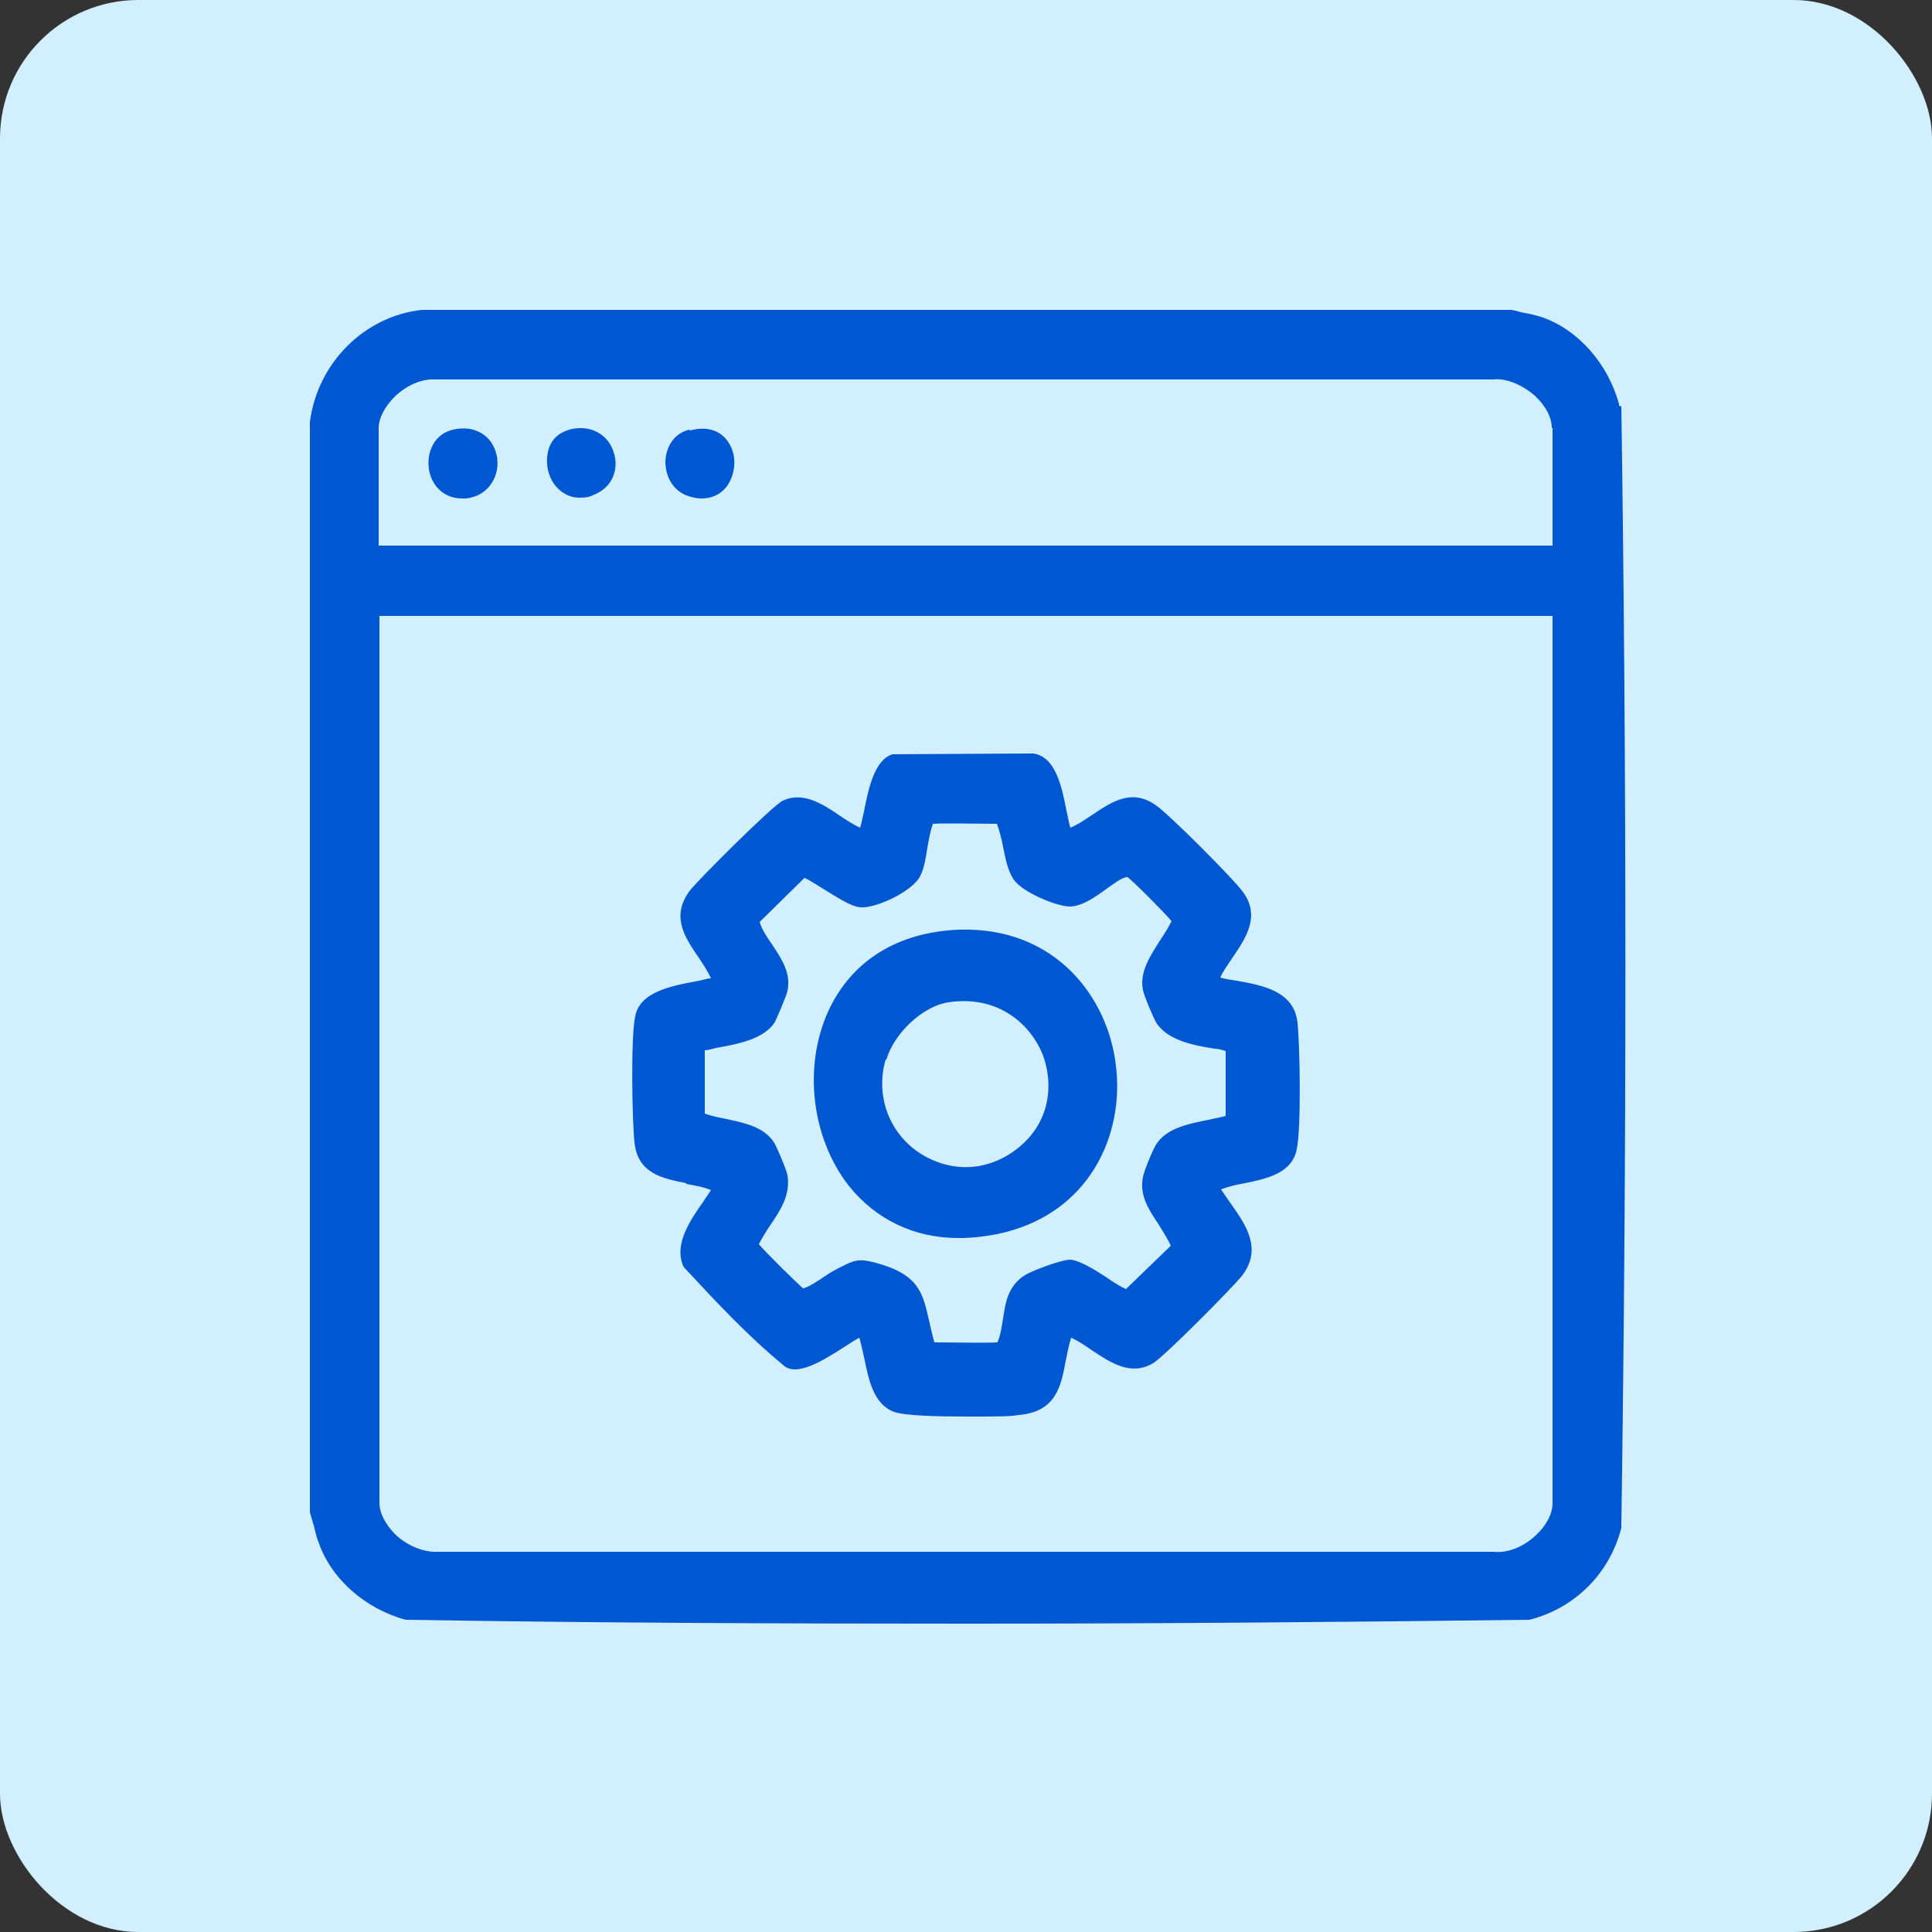 <?xml version="1.0" encoding="UTF-8"?>
<svg id="Layer_1" xmlns="http://www.w3.org/2000/svg" version="1.1" viewBox="0 0 250 250">
  <rect x="0" y="0" width="250" height="250" fill="#333333" stroke="none"/>
  <!-- Generator: Adobe Illustrator 29.1.0, SVG Export Plug-In . SVG Version: 2.1.0 Build 142)  -->
  <defs>
    <style>
      .st0 {
        fill: #0057d2;
      }

      .st1 {
        fill: #d1efff;
      }
    </style>
  </defs>
  <rect class="st1" width="250" height="250" rx="17.9" ry="17.9"/>
  <g>
    <path class="st0" d="M209.5,52.5v-.2c-1.4-5.2-5.3-9.7-10.1-11.3-.7-.2-1.4-.4-2.1-.5-.6-.1-1.1-.3-1.7-.4h-.1s-140.9,0-140.9,0h0c-7.4.8-13.5,6.8-14.5,14.5h0v141.1c.2.6.3,1.1.5,1.7.2.7.3,1.4.6,2.1,1.6,4.8,6.1,8.7,11.3,10.1h.2c24,.4,48.3.5,72.5.5s48.4-.2,72.5-.5h.2c5.9-1.5,10.4-6,11.9-11.9v-.2c.7-48.1.7-96.8,0-144.9ZM200.9,79.7v114.8c0,1.4-.8,2.9-2.2,4.2-1.6,1.5-3.7,2.3-5.4,2.1H56.3c-1.6,0-3.6-.8-5.1-2.2-1.3-1.3-2.1-2.8-2.1-4.1v-114.8h0c0,0,151.7,0,151.7,0h0ZM200.9,55.4v15.2H49v-15.2c0-1.3.8-2.8,2.1-4.1,1.6-1.5,3.5-2.3,5.2-2.2h136.9c1.7-.2,3.8.7,5.4,2.1,1.4,1.3,2.2,2.8,2.2,4.2Z"/>
    <path class="st0" d="M88.8,153.2c1.1.2,2.3.4,3.2.8-.3.5-.7,1-1,1.5-1.7,2.4-3.8,5.5-2.6,8.3h0c0,.1.3.4.3.4,4,4.3,8.1,8.7,12.6,12.4,1.7,1.7,5.3-.6,8.1-2.4.6-.4,1.4-.9,1.8-1.1.2.7.4,1.6.6,2.5.6,2.9,1.2,6.1,3.9,7.1,1.4.5,5.6.6,9.5.6s5.5,0,6.6-.2c4.9-.4,5.5-3.8,6.1-7,.2-1,.4-2,.7-3,.9.4,1.8,1,2.8,1.7,2.3,1.5,4.9,3.3,7.8,1.6,1.4-.8,10.3-9.8,11.5-11.3,2.7-3.5.5-6.6-1.4-9.3-.5-.7-.9-1.3-1.3-1.9.8-.3,1.9-.6,3.1-.8,2.9-.6,6.1-1.3,6.7-4.4.6-2.8.4-13.5.1-16.3-.4-4.2-4.6-4.9-7.9-5.5-.7-.1-1.4-.2-2.1-.4.4-.9,1-1.7,1.6-2.6,1.7-2.5,3.6-5.3,1.4-8.4-1.1-1.6-9.5-10-11.2-11.2-3.2-2.4-5.9-.5-8.3,1.1-.9.6-1.9,1.3-2.9,1.7-.2-.6-.3-1.4-.5-2.2-.6-3.1-1.4-7-4.3-7.4h0s-18,.1-18,.1h-.2c-2.3.7-3.1,4.3-3.7,7.4-.2.8-.3,1.5-.5,2.1-.9-.4-1.8-1-2.7-1.6-2.2-1.5-4.7-3.1-7.3-1.9-1.3.6-11,10.3-12,11.6-2.6,3.4-.6,6.2,1.1,8.7.6.9,1.2,1.8,1.6,2.7-.5,0-1,.2-1.5.3-3.2.6-7.7,1.3-8.3,4.6-.6,2.7-.4,13.5-.1,16.3.4,4.1,3.7,4.7,6.7,5.3ZM100.2,132.4c.3-.6,1.6-3.6,1.7-4.2.5-2.4-.9-4.3-2-6-.7-1-1.3-1.9-1.6-2.9l5.8-5.7c.5.2,1.6.9,2.4,1.4,1.8,1.1,3.6,2.3,4.8,2.4,2,.2,6.9-2.1,7.8-4.1.5-1,.7-2.3.9-3.6.2-1.1.4-2.3.7-3,0,0,0-.1,0-.1,0,0,0,0,.2,0,.6-.1,6.6,0,8.1,0,.3.8.6,1.9.8,3,.3,1.5.6,3,1.3,4.1,1,1.7,5.8,3.7,7.5,3.6,1.5-.1,3.1-1.2,4.6-2.3,1-.7,1.9-1.4,2.6-1.5,0,0,0,0,0,0,0,0,0,0,.1,0,.7.5,4.8,4.6,5.7,5.7-.4.8-.9,1.6-1.5,2.5-1.2,1.9-2.7,4.1-2.2,6.4.1.7,1.4,3.7,1.7,4.2,1.4,2.3,4.9,3,7.6,3.4.5,0,1,.2,1.4.3v8.4c-.7.2-1.4.3-2.2.5-2.6.5-5.5,1.1-6.8,3.2-.4.6-1.6,3.5-1.7,4.2-.5,2.4.8,4.3,2,6.1.6,1,1.2,1.9,1.6,2.8l-5.8,5.6c-.5-.2-1.7-.9-2.5-1.5-1.7-1.1-3.5-2.2-4.7-2.3-1.2,0-4.8,1.4-5.7,1.9-2.4,1.4-2.7,3.7-3,5.7-.2,1.1-.3,2.1-.7,3,0,0,0,.1,0,.1,0,0,0,0-.2,0-.6.1-6.5,0-8,0-.3-1.1-.5-2-.7-2.9-.8-3.5-1.3-5.9-6.9-7.4-2.2-.6-2.8-.3-4.4.5-.2.1-.4.2-.6.3-.4.2-.9.5-1.5.9-.7.5-2.4,1.6-2.9,1.6-.7-.6-4.8-4.6-5.7-5.7.4-.8.9-1.6,1.5-2.5,1.3-1.9,2.6-3.9,2.2-6.4-.1-.7-1.4-3.7-1.7-4.2-1.3-2.1-3.9-2.6-6.2-3.1-1-.2-2-.4-2.8-.7v-8.2c.5,0,1-.2,1.5-.3,2.7-.5,6.2-1.1,7.6-3.4Z"/>
    <path class="st0" d="M73.7,55.6c-1.5.4-2.5,1.4-2.8,2.9-.4,1.8.2,3.8,1.5,4.9.8.7,1.7,1,2.6,1s1.3-.1,1.9-.4c2.5-1,3.2-3.5,2.5-5.5-.6-2-2.7-3.7-5.8-2.9Z"/>
    <path class="st0" d="M89.2,55.6c-1.8.4-3,2-3.1,4.1,0,2.1,1.1,3.9,3,4.5.6.2,1.1.3,1.7.3,1.3,0,2.4-.5,3.2-1.5,1.2-1.6,1.4-4,.3-5.7-1-1.6-2.8-2.2-5-1.6Z"/>
    <path class="st0" d="M58.6,55.6c-2.5.6-3.4,3-3.1,5.1.3,2,1.8,3.8,4.3,3.8s.3,0,.5,0c1.7-.2,3-1.1,3.7-2.7.7-1.6.4-3.6-.7-4.9-.6-.7-2.1-1.9-4.7-1.3Z"/>
    <path class="st0" d="M124.2,160.2c1.6,0,3.2-.2,4.8-.5,12.1-2.5,16.5-13,15.4-21.8-1-8.8-7.8-18-20.3-17.6-7.9.3-13.9,4-16.9,10.5-3.3,7.2-2.2,16.4,2.6,22.6,3.5,4.4,8.5,6.8,14.2,6.8ZM114.7,137.1c1-3.4,4.7-6.9,8-7.4,6.6-1,10.7,3,12.2,6.7,1.4,3.6,1.3,9.1-3.9,12.7-4.6,3.1-9.3,2-12.3-.1-3.8-2.7-5.4-7.4-4.1-11.9Z"/>
  </g>
</svg>